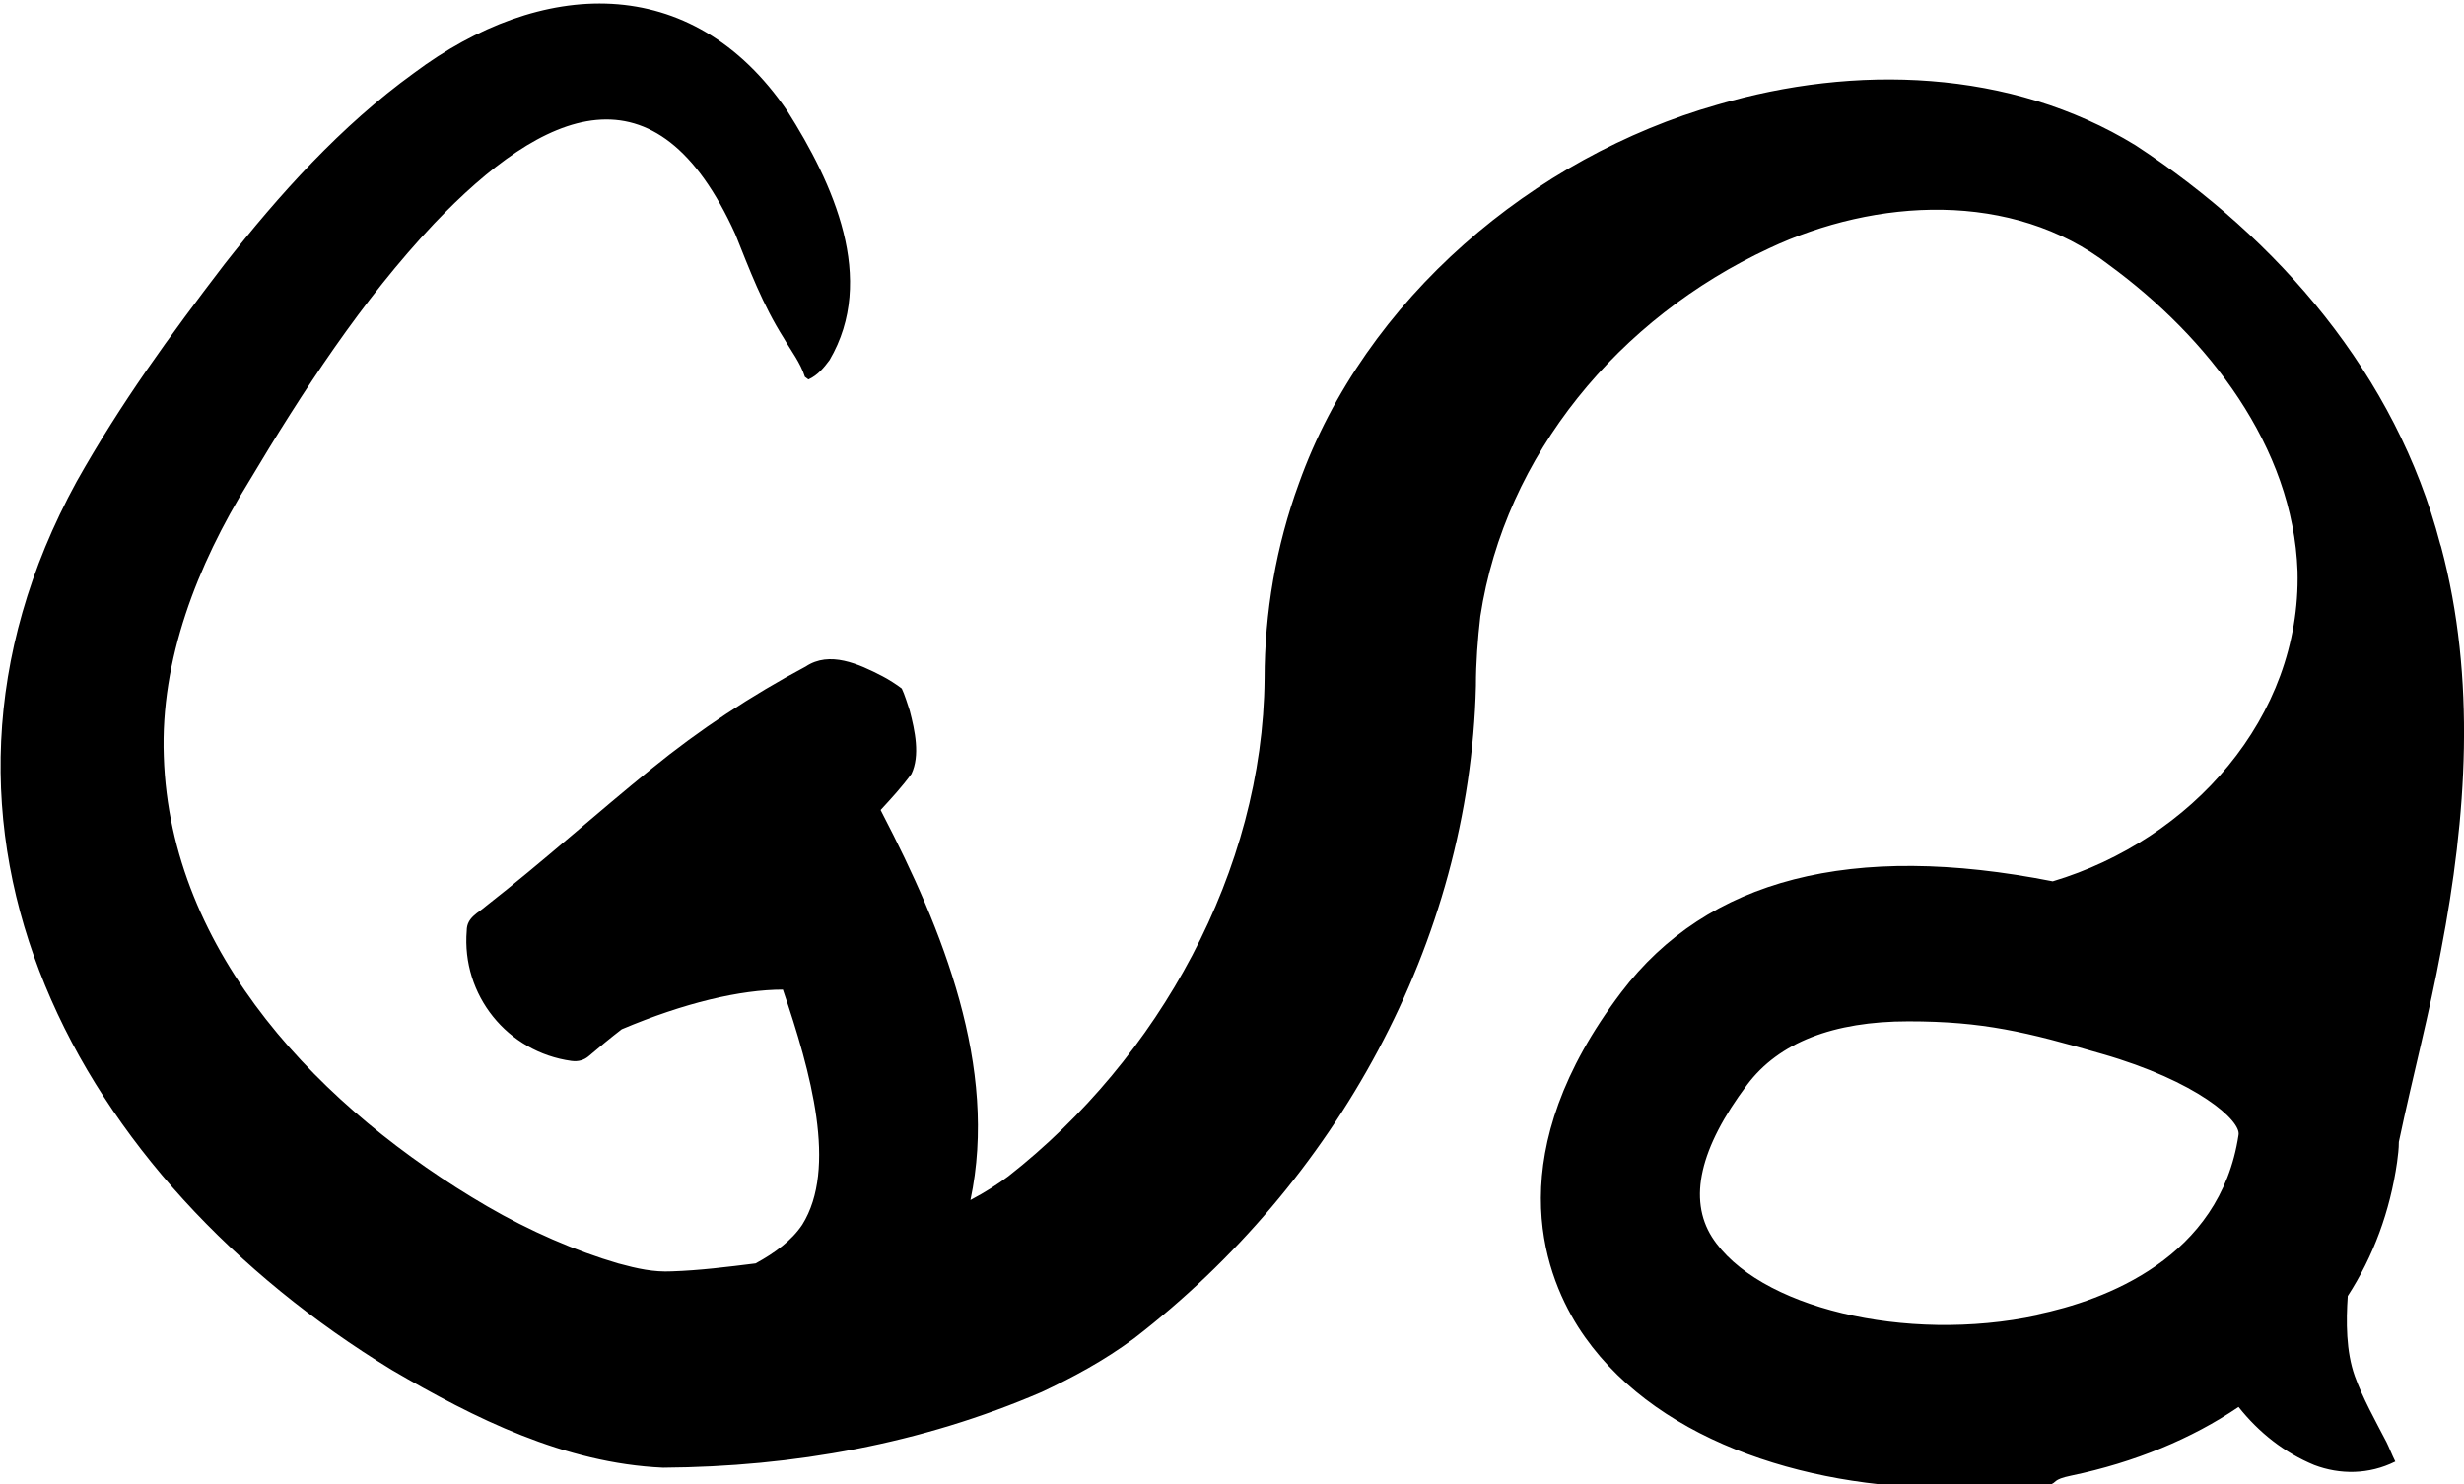 <?xml version="1.0" encoding="UTF-8"?>
<svg id="Layer_1" xmlns="http://www.w3.org/2000/svg" version="1.1" viewBox="0 0 279.8 168.6">
  <!-- Generator: Adobe Illustrator 29.7.1, SVG Export Plug-In . SVG Version: 2.1.1 Build 8)  -->
  <path d="M277.1,61.8c-5-19.2-18.4-34.7-34.6-45.3-14.2-8.7-31.9-9.2-47.5-4.6-20.8,5.9-40,22-47.5,43-2.6,7.1-3.9,14.7-3.9,22.2-.2,21.8-12,43.1-29.1,56.5-1.2.9-2.6,1.8-4.3,2.7,3.2-15.1-3.2-30.8-10-43.9l-.2-.4c1.2-1.3,2.4-2.6,3.5-4.1,1-2.1.4-4.9-.2-7.2-.2-.6-.6-1.9-.9-2.5-.5-.4-1.6-1.1-2.2-1.4-2.7-1.4-6-2.9-8.7-1.1-6.2,3.3-12.1,7.2-17.5,11.6-6.3,5.1-12.4,10.6-18.8,15.6-.9.8-2.2,1.3-2.2,2.8-.6,7.3,4.6,13.8,11.9,14.8.8.1,1.4-.1,1.9-.5,1.3-1.1,2.5-2.1,3.8-3.1,7.1-3,13.5-4.5,18.3-4.5,3.2,9.4,6.2,20.3,2.2,26.7-1.2,1.8-3.1,3.2-5.3,4.4-3.2.4-6.4.8-9.5.9-2.1.1-3.9-.3-6.1-.9-4.8-1.4-10.1-3.7-14.9-6.5-18.7-10.9-36-28.7-36.7-51.1-.4-11,3.8-21.7,9.6-31.1,6.2-10.4,12.9-20.7,21.1-29.4,12.5-13.1,25.2-18.7,34.2,1.2,1.6,4,3.1,8,5.5,11.8.8,1.4,1.9,2.8,2.4,4.4l.4.3c1.1-.5,1.8-1.4,2.4-2.2,5.4-9.2.4-20.1-4.8-28.3-10.9-16-28.1-15-42.4-4.3-8.3,6-15.3,13.8-21.5,21.7-6.2,8.1-11.8,15.8-16.8,24.7-21.7,39.7.2,79.2,35.8,100.9,9.4,5.5,19.6,10.6,30.8,11.1,14.8-.1,29.3-2.7,43-8.6,3.4-1.6,7-3.5,10.5-6.1,22.8-17.6,38.1-44.9,38.8-74.1,0-2.6.2-5.3.5-7.9,2.8-18.4,15.8-33.9,32.8-41.8,12.1-5.7,27.6-6.6,38.6,1.9,11.2,8.2,20.9,20.6,21.4,34.8.4,16.6-12.1,30.5-27.8,35.2-22.8-4.5-39.2-.3-49,12.6-13.7,18.1-9,31.5-4.9,38,8.1,12.7,25.5,18.3,42,18.3s9.6-.5,14-1.4c7.2-1.5,13.7-4.2,19-7.8,2.3,2.9,5.2,5.2,8.6,6.6,2.9,1.1,6.2,1.1,9.2-.4-.4-.8-.7-1.6-1-2.2-1.3-2.5-2.7-5-3.6-7.5-1-2.8-1-6.2-.8-9.1,2.9-4.5,4.8-9.6,5.6-15.2.1-.8.2-1.5.2-2.3,1.6-7.6,3.5-14.7,4.8-21.8,2.9-15.1,4-30.8,0-45.8h0ZM231.4,149.4c-15,3.2-31.9-.9-37-8.9-2.7-4.3-1.4-10.1,4-17.3,3.6-4.8,9.8-7.2,18.3-7.2s13.4,1.2,22,3.7c10.8,3.1,15.8,7.6,15.5,9.2-2.1,14-15.2,18.8-22.9,20.4h0Z"/>
</svg>